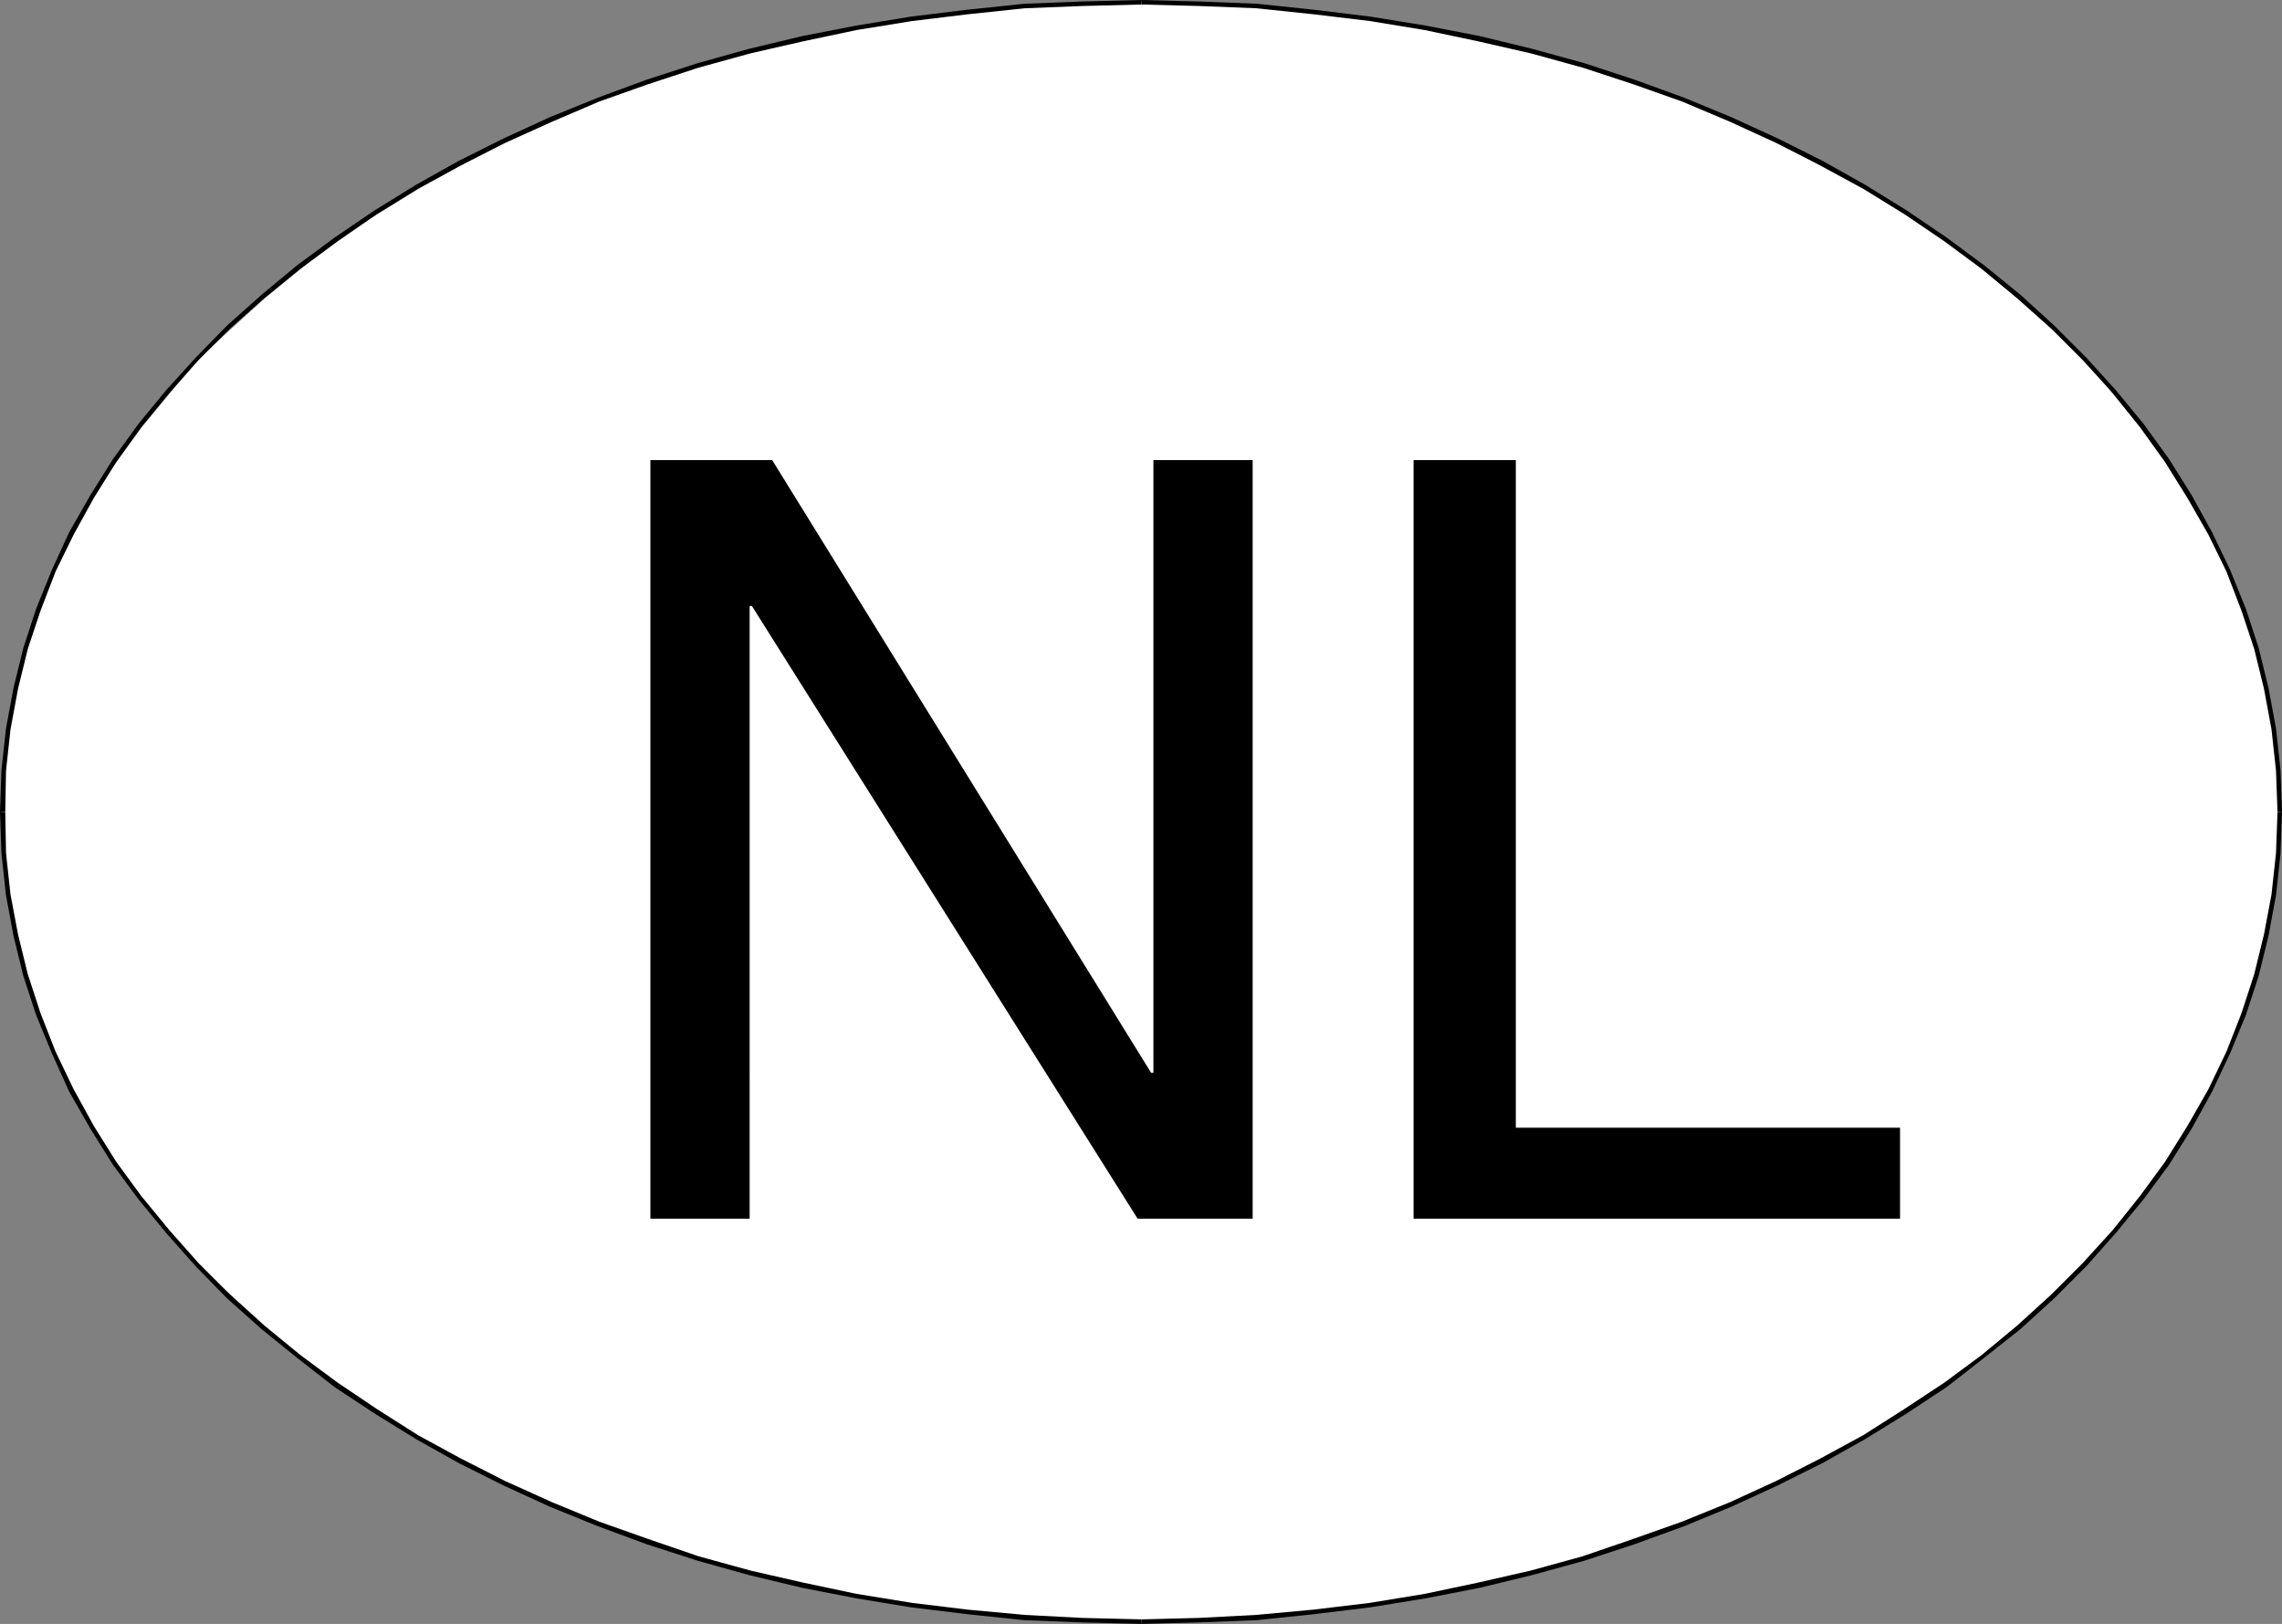 <?xml version="1.0" encoding="UTF-8" standalone="no"?>
<svg
   version="1.0"
   width="129.766mm"
   height="92.337mm"
   id="svg7"
   sodipodi:docname="Decal - Netherlands.wmf"
   xmlns:inkscape="http://www.inkscape.org/namespaces/inkscape"
   xmlns:sodipodi="http://sodipodi.sourceforge.net/DTD/sodipodi-0.dtd"
   xmlns="http://www.w3.org/2000/svg"
   xmlns:svg="http://www.w3.org/2000/svg">
  <rect width="100%" height="100%" fill="#808080" stroke="none"/>
  <sodipodi:namedview
     id="namedview7"
     pagecolor="#ffffff"
     bordercolor="#000000"
     borderopacity="0.25"
     inkscape:showpageshadow="2"
     inkscape:pageopacity="0.0"
     inkscape:pagecheckerboard="0"
     inkscape:deskcolor="#d1d1d1"
     inkscape:document-units="mm" />
  <defs
     id="defs1">
    <pattern
       id="WMFhbasepattern"
       patternUnits="userSpaceOnUse"
       width="6"
       height="6"
       x="0"
       y="0" />
  </defs>
  <path
     style="fill:#ffffff;fill-opacity:1;fill-rule:evenodd;stroke:none"
     d="M 0.485,174.495 1.939,156.884 5.333,139.434 11.474,123.116 19.554,106.797 30.381,91.933 42.662,77.069 56.883,64.143 72.397,51.379 90.011,40.554 108.272,30.375 l 20.523,-8.886 21.493,-7.432 22.462,-5.493 23.109,-4.686 24.402,-2.747 25.048,-0.646 25.048,0.646 23.755,2.747 23.594,4.686 22.462,5.493 21.654,7.432 19.715,8.886 18.907,10.179 17.776,10.825 15.514,12.764 14.221,12.926 12.12,14.864 10.827,14.864 8.242,16.319 6.141,16.319 3.394,17.45 1.293,17.611 -1.293,17.611 -3.394,17.611 -6.141,16.319 -8.242,16.157 -10.827,15.026 -12.12,14.864 -14.221,12.764 -15.514,12.926 -17.776,10.825 -18.907,10.179 -19.715,8.886 -21.654,7.432 -22.462,5.332 -23.594,4.686 -23.755,2.747 -25.048,0.646 -25.048,-0.646 -24.402,-2.747 -23.109,-4.686 -22.462,-5.332 -21.493,-7.432 L 108.272,318.777 90.011,308.598 72.397,297.773 56.883,284.847 42.662,272.083 30.381,257.219 19.554,242.193 11.474,226.036 5.333,209.717 1.939,192.106 Z"
     id="path1" />
  <path
     style="fill:#000000;fill-opacity:1;fill-rule:evenodd;stroke:none"
     d="m 1.131,174.495 0.162,-8.886 0.97,-8.886 1.616,-8.725 2.101,-8.563 2.747,-8.24 3.232,-8.402 3.878,-7.917 4.363,-7.917 4.848,-7.755 5.333,-7.432 5.979,-7.271 6.302,-7.109 6.787,-6.786 7.272,-6.463 7.757,-6.301 8.08,-5.978 8.403,-5.817 8.888,-5.493 9.211,-5.009 9.534,-4.847 10.019,-4.524 10.181,-4.362 10.504,-3.716 10.827,-3.555 11.15,-3.07 11.312,-2.585 11.474,-2.424 11.958,-1.939 11.958,-1.454 12.282,-1.293 12.282,-0.485 12.766,-0.323 V 0 l -12.766,0.323 -12.443,0.485 -12.282,1.293 -11.958,1.454 -11.797,1.939 -11.635,2.262 -11.474,2.747 -10.989,3.07 -10.989,3.555 -10.504,3.878 -10.342,4.201 -9.858,4.524 -9.696,4.847 -9.211,5.17 -8.888,5.493 -8.565,5.817 -8.08,5.978 -7.595,6.301 -7.434,6.624 -6.787,6.947 -6.302,6.947 -5.979,7.271 -5.494,7.594 -4.848,7.755 -4.525,7.917 -3.717,8.078 -3.394,8.402 -2.747,8.402 -2.101,8.563 -1.616,8.725 -0.97,8.886 L 0,174.495 Z"
     id="path2" />
  <path
     style="fill:#000000;fill-opacity:1;fill-rule:evenodd;stroke:none"
     d="m 245.309,0.969 12.443,0.323 12.282,0.485 12.282,1.293 12.12,1.454 11.797,1.939 11.474,2.424 11.312,2.585 11.15,3.07 10.827,3.555 10.504,3.716 10.342,4.362 9.858,4.524 9.534,4.847 9.211,5.009 8.888,5.493 8.565,5.817 8.08,5.978 7.595,6.301 7.272,6.463 6.787,6.786 6.464,7.109 5.818,7.271 5.333,7.432 4.848,7.755 4.525,7.917 3.878,7.917 3.232,8.402 2.747,8.24 2.101,8.563 1.616,8.725 0.97,8.886 0.323,8.886 h 0.97 l -0.323,-9.048 -0.97,-8.886 -1.616,-8.725 -2.101,-8.563 -2.747,-8.402 -3.394,-8.402 -3.878,-8.078 -4.363,-7.917 -4.848,-7.755 -5.494,-7.594 -5.979,-7.271 -6.302,-6.947 -6.949,-6.947 -7.272,-6.624 -7.757,-6.301 -8.08,-5.978 -8.565,-5.817 -8.888,-5.493 -9.211,-5.17 -9.696,-4.847 L 372.164,25.205 361.984,21.004 351.318,17.126 340.491,13.572 329.34,10.502 318.028,7.755 306.393,5.493 294.435,3.555 282.476,2.1 270.195,0.808 257.752,0.323 245.309,0 Z"
     id="path3" />
  <path
     style="fill:#000000;fill-opacity:1;fill-rule:evenodd;stroke:none"
     d="m 489.486,174.495 -0.323,8.886 -0.97,8.886 -1.616,8.563 -2.101,8.563 -2.747,8.402 -3.232,8.24 -3.878,8.078 -4.525,7.917 -4.848,7.755 -5.333,7.271 -5.818,7.271 -6.464,7.109 -6.787,6.786 -7.272,6.624 -7.595,6.301 -8.08,5.978 -8.565,5.655 -8.888,5.655 -9.211,5.009 -9.534,4.847 -9.858,4.524 -10.342,4.201 -10.504,3.716 -10.827,3.716 -11.15,3.07 -11.312,2.585 -11.474,2.424 -11.797,1.939 -12.12,1.454 -12.282,1.131 -12.282,0.646 -12.443,0.323 v 0.969 l 12.443,-0.323 12.443,-0.485 12.282,-1.293 11.958,-1.454 11.958,-1.939 11.635,-2.262 11.312,-2.747 11.15,-3.07 10.827,-3.555 10.666,-3.878 10.181,-4.201 9.858,-4.524 9.696,-4.847 9.211,-5.17 8.888,-5.493 8.565,-5.655 8.08,-6.301 7.757,-6.14 7.272,-6.624 6.949,-6.947 6.302,-7.109 5.979,-7.271 5.494,-7.432 4.848,-7.755 4.363,-7.917 3.878,-8.24 3.394,-8.24 2.747,-8.402 2.101,-8.563 1.616,-8.725 0.97,-8.886 0.323,-9.048 z"
     id="path4" />
  <path
     style="fill:#000000;fill-opacity:1;fill-rule:evenodd;stroke:none"
     d="m 245.309,348.021 -12.766,-0.323 -12.282,-0.646 -12.282,-1.131 -11.958,-1.454 -11.958,-1.939 -11.474,-2.424 -11.312,-2.585 -11.15,-3.07 -10.827,-3.716 -10.504,-3.716 -10.181,-4.201 -10.019,-4.524 -9.534,-4.847 -9.211,-5.009 -8.888,-5.655 -8.403,-5.655 -8.08,-5.978 -7.757,-6.301 -7.272,-6.624 -6.787,-6.786 -6.302,-7.109 -5.979,-7.271 -5.333,-7.271 -4.848,-7.755 -4.363,-7.917 -3.878,-8.078 -3.232,-8.24 -2.747,-8.402 -2.101,-8.563 -1.616,-8.563 -0.97,-8.886 -0.162,-8.886 H 0 l 0.323,9.048 0.97,8.886 1.616,8.725 2.101,8.563 2.747,8.402 3.394,8.24 3.717,8.24 4.525,7.917 4.848,7.755 5.494,7.432 5.979,7.271 6.302,7.109 6.787,6.947 7.434,6.624 7.595,6.14 8.08,6.301 8.565,5.655 8.888,5.493 9.211,5.17 9.696,4.847 9.858,4.524 10.342,4.201 10.504,3.878 10.989,3.555 10.989,3.07 11.474,2.747 11.635,2.262 11.797,1.939 11.958,1.454 12.282,1.293 12.443,0.485 12.766,0.323 z"
     id="path5" />
  <path
     style="fill:#000000;fill-opacity:1;fill-rule:evenodd;stroke:none"
     d="M 247.894,98.881 H 269.225 V 261.904 h -24.725 l -82.901,-131.679 h -0.485 V 261.904 H 139.784 V 98.881 h 26.179 l 81.446,131.679 h 0.485 z"
     id="path6" />
  <path
     style="fill:#000000;fill-opacity:1;fill-rule:evenodd;stroke:none"
     d="m 325.785,242.354 h 82.578 v 19.55 H 303.808 V 98.881 h 21.978 z"
     id="path7" />
</svg>
